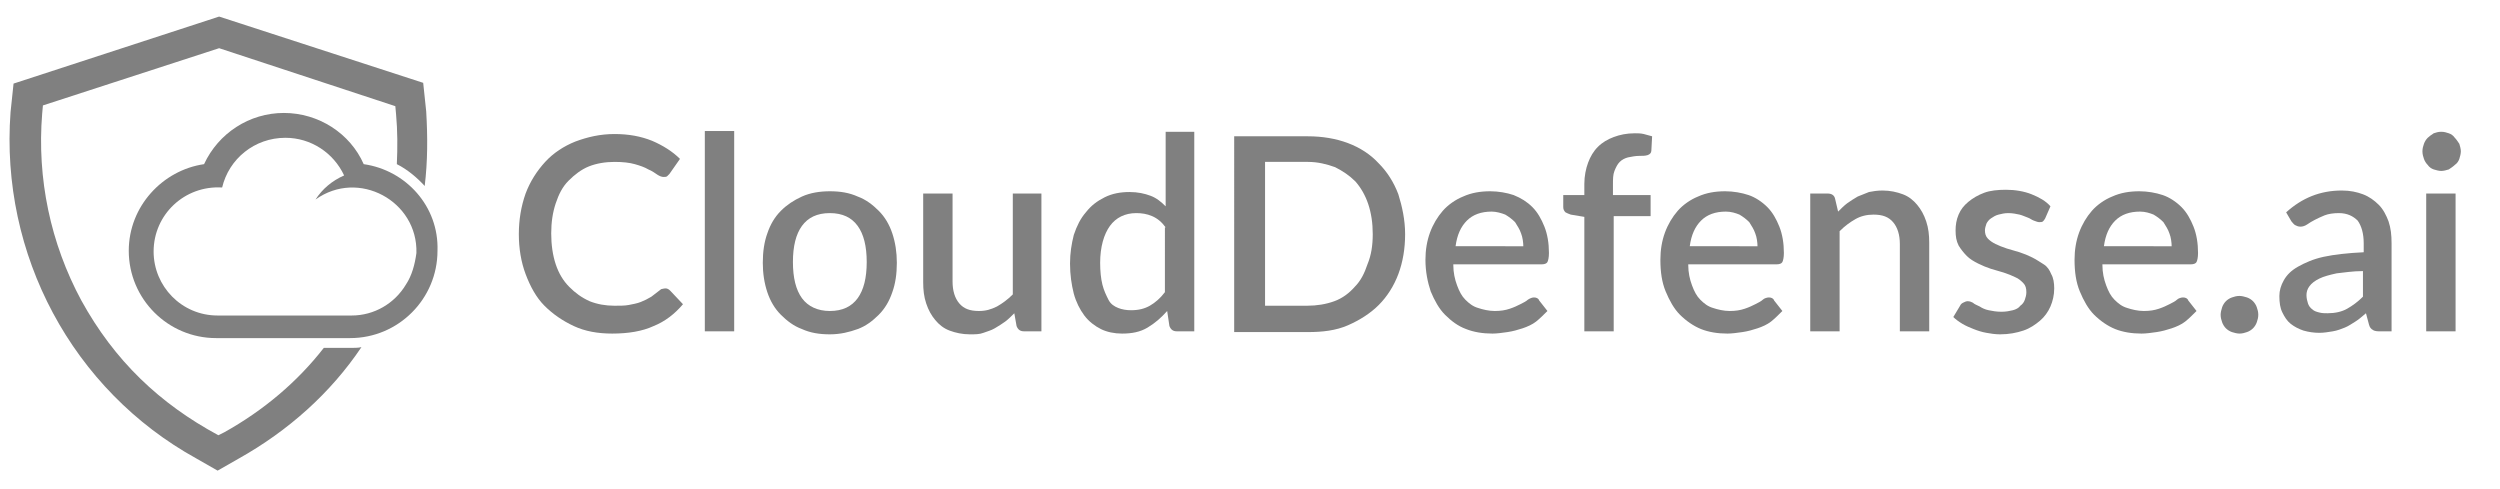 <?xml version="1.0" encoding="UTF-8"?> <svg xmlns="http://www.w3.org/2000/svg" xmlns:xlink="http://www.w3.org/1999/xlink" version="1.1" id="Layer_1" x="0px" y="0px" viewBox="0 0 332 65" style="enable-background:new 0 0 332 65;" xml:space="preserve"> <style type="text/css"> .st0{fill-rule:evenodd;clip-rule:evenodd;fill:grey;} .st1{enable-background:new ;} .st2{fill:grey;} </style> <g> <g> <path class="st0" d="M48.3,21.8c-1.8-4.1-6-6.8-10.6-6.8s-8.7,2.7-10.6,6.8c-5.5,0.8-10,5.6-10,11.5c0,6.4,5.2,11.6,11.6,11.6 c5.9,0,11.8,0,17.8,0c6.4,0,11.6-5.2,11.6-11.6C58.3,27.4,53.9,22.6,48.3,21.8z M53.9,37.8c-1.5,2.5-4.2,4.1-7.2,4.1 c-9.5,0-8.3,0-17.8,0c-4.8,0-8.5-3.9-8.5-8.5c0-4.9,4.1-8.8,9.1-8.5c0.9-3.8,4.3-6.6,8.4-6.6c3.4,0,6.4,2,7.8,5 c-1.6,0.7-2.9,1.8-3.8,3.2c5.7-4.1,13.6,0.2,13.4,7.1C55.1,35.1,54.7,36.6,53.9,37.8L53.9,37.8z"></path> </g> <path class="st0" d="M29.1,6.4l23.4,7.7l0.1,1.1c0.2,2.2,0.2,4.4,0.1,6.6c1.4,0.7,2.7,1.8,3.7,2.9c0.4-3.3,0.4-6.5,0.2-9.9L56.2,11 L29.1,2.2L1.8,11.1l-0.4,3.8C0,33.8,9.6,51.8,26.1,60.9l2.8,1.6l2.8-1.6c6.6-3.7,12.2-8.7,16.3-14.8c-0.4,0.1-1,0.1-1.5,0.1H43 c-3.5,4.5-8,8.3-13.2,11.2L29,57.8c-7.8-4.2-13.8-9.9-18.2-17.9c-4.1-7.6-5.9-16.2-5.2-24.8L5.7,14L29.1,6.4z"></path> </g> <g class="st1"> <path class="st2" d="M88.4,38.3c0.2,0,0.4,0.1,0.6,0.3l1.7,1.8c-1.1,1.3-2.4,2.3-3.9,2.9c-1.5,0.7-3.4,1-5.5,1 c-1.9,0-3.6-0.3-5.1-1c-1.5-0.7-2.8-1.6-3.9-2.7s-1.9-2.6-2.5-4.2s-0.9-3.4-0.9-5.3s0.3-3.7,0.9-5.4c0.6-1.6,1.5-3,2.6-4.2 s2.5-2.1,4-2.7c1.6-0.6,3.3-1,5.2-1c1.9,0,3.5,0.3,5,0.9c1.4,0.6,2.7,1.4,3.7,2.4l-1.4,2c-0.1,0.1-0.2,0.2-0.3,0.3 c-0.1,0.1-0.3,0.1-0.5,0.1c-0.2,0-0.5-0.1-0.8-0.3c-0.3-0.2-0.7-0.5-1.2-0.7c-0.5-0.3-1.1-0.5-1.8-0.7c-0.7-0.2-1.6-0.3-2.7-0.3 c-1.2,0-2.4,0.2-3.4,0.6c-1,0.4-1.9,1.1-2.7,1.9s-1.3,1.8-1.7,3c-0.4,1.2-0.6,2.5-0.6,4c0,1.5,0.2,2.9,0.6,4.1s1,2.2,1.8,3 c0.8,0.8,1.6,1.4,2.7,1.9c1,0.4,2.1,0.6,3.3,0.6c0.7,0,1.4,0,1.9-0.1s1.1-0.2,1.6-0.4s0.9-0.4,1.4-0.7c0.4-0.3,0.8-0.6,1.3-1 C87.9,38.4,88.1,38.3,88.4,38.3z"></path> <path class="st2" d="M97.5,17.4V44h-3.9V17.4H97.5z"></path> <path class="st2" d="M110.2,25.4c1.4,0,2.6,0.2,3.7,0.7c1.1,0.4,2,1.1,2.8,1.9s1.4,1.8,1.8,3c0.4,1.2,0.6,2.5,0.6,3.9 c0,1.5-0.2,2.8-0.6,3.9c-0.4,1.2-1,2.2-1.8,3s-1.7,1.5-2.8,1.9c-1.1,0.4-2.3,0.7-3.7,0.7c-1.4,0-2.6-0.2-3.7-0.7 c-1.1-0.4-2-1.1-2.8-1.9c-0.8-0.8-1.4-1.8-1.8-3c-0.4-1.2-0.6-2.5-0.6-3.9c0-1.5,0.2-2.8,0.6-3.9c0.4-1.2,1-2.2,1.8-3 c0.8-0.8,1.7-1.4,2.8-1.9C107.6,25.6,108.9,25.4,110.2,25.4z M110.2,41.3c1.7,0,2.9-0.6,3.7-1.7s1.2-2.7,1.2-4.8 c0-2.1-0.4-3.7-1.2-4.8s-2-1.7-3.7-1.7c-1.7,0-2.9,0.6-3.7,1.7s-1.2,2.7-1.2,4.8c0,2.1,0.4,3.7,1.2,4.8S108.6,41.3,110.2,41.3z"></path> <path class="st2" d="M138.3,25.7V44H136c-0.5,0-0.8-0.2-1-0.7l-0.3-1.7c-0.4,0.4-0.8,0.8-1.2,1.1s-0.9,0.6-1.4,0.9s-1,0.4-1.5,0.6 s-1.1,0.2-1.8,0.2c-1,0-1.9-0.2-2.7-0.5s-1.4-0.8-1.9-1.4c-0.5-0.6-0.9-1.3-1.2-2.2c-0.3-0.9-0.4-1.8-0.4-2.8V25.7h3.9v11.7 c0,1.2,0.3,2.2,0.9,2.9c0.6,0.7,1.4,1,2.6,1c0.9,0,1.6-0.2,2.4-0.6c0.7-0.4,1.4-0.9,2.1-1.6V25.7H138.3z"></path> <path class="st2" d="M158.6,17.4V44h-2.3c-0.5,0-0.8-0.2-1-0.7l-0.3-2c-0.8,0.9-1.6,1.6-2.6,2.2s-2.1,0.8-3.4,0.8 c-1,0-2-0.2-2.8-0.6c-0.8-0.4-1.6-1-2.2-1.8s-1.1-1.8-1.4-2.9c-0.3-1.2-0.5-2.5-0.5-4c0-1.4,0.2-2.6,0.5-3.8c0.4-1.2,0.9-2.2,1.6-3 c0.7-0.9,1.5-1.5,2.5-2c1-0.5,2.1-0.7,3.3-0.7c1.1,0,2,0.2,2.8,0.5c0.8,0.3,1.4,0.8,2,1.4v-9.9H158.6z M154.8,30.2 c-0.5-0.7-1.1-1.2-1.8-1.5s-1.4-0.4-2.1-0.4c-1.5,0-2.7,0.6-3.5,1.7s-1.3,2.8-1.3,4.9c0,1.1,0.1,2.1,0.3,2.9c0.2,0.8,0.5,1.4,0.8,2 s0.8,0.9,1.3,1.1c0.5,0.2,1.1,0.3,1.7,0.3c1,0,1.8-0.2,2.5-0.6c0.7-0.4,1.4-1,2-1.8V30.2z"></path> <path class="st2" d="M186.6,31.1c0,1.9-0.3,3.7-0.9,5.3c-0.6,1.6-1.5,3-2.6,4.1c-1.1,1.1-2.5,2-4.1,2.7s-3.4,0.9-5.3,0.9h-9.8V18.1 h9.8c1.9,0,3.7,0.3,5.3,0.9c1.6,0.6,3,1.5,4.1,2.7c1.1,1.1,2,2.5,2.6,4.1C186.2,27.4,186.6,29.2,186.6,31.1z M182.3,31.1 c0-1.5-0.2-2.8-0.6-4c-0.4-1.2-1-2.2-1.7-3c-0.8-0.8-1.7-1.4-2.7-1.9c-1.1-0.4-2.3-0.7-3.6-0.7H168v19.1h5.6c1.3,0,2.5-0.2,3.6-0.6 c1.1-0.4,2-1.1,2.7-1.9c0.8-0.8,1.3-1.8,1.7-3C182.1,33.9,182.3,32.6,182.3,31.1z"></path> <path class="st2" d="M193,35.2c0,1,0.2,1.9,0.5,2.7c0.3,0.8,0.6,1.4,1.1,1.9s1,0.9,1.7,1.1c0.6,0.2,1.4,0.4,2.2,0.4 c0.8,0,1.4-0.1,2-0.3s1-0.4,1.4-0.6c0.4-0.2,0.8-0.4,1-0.6c0.3-0.2,0.6-0.3,0.8-0.3c0.3,0,0.6,0.1,0.7,0.4l1.1,1.4 c-0.5,0.5-1,1-1.5,1.4s-1.2,0.7-1.8,0.9c-0.6,0.2-1.3,0.4-2,0.5c-0.7,0.1-1.4,0.2-2,0.2c-1.3,0-2.5-0.2-3.5-0.6 c-1.1-0.4-2-1.1-2.8-1.9s-1.4-1.9-1.9-3.1c-0.4-1.2-0.7-2.6-0.7-4.2c0-1.3,0.2-2.5,0.6-3.6c0.4-1.1,1-2.1,1.7-2.9s1.7-1.5,2.7-1.9 c1.1-0.5,2.3-0.7,3.6-0.7c1.1,0,2.2,0.2,3.1,0.5c1,0.4,1.8,0.9,2.5,1.6c0.7,0.7,1.2,1.6,1.6,2.6c0.4,1,0.6,2.2,0.6,3.5 c0,0.6-0.1,1-0.2,1.2c-0.1,0.2-0.4,0.3-0.7,0.3H193z M202.3,32.8c0-0.6-0.1-1.3-0.3-1.8c-0.2-0.6-0.5-1-0.8-1.5 c-0.4-0.4-0.8-0.7-1.3-1c-0.5-0.2-1.2-0.4-1.8-0.4c-1.4,0-2.5,0.4-3.3,1.2c-0.8,0.8-1.3,1.9-1.5,3.4H202.3z"></path> <path class="st2" d="M210.4,44V28.8l-1.8-0.3c-0.3-0.1-0.5-0.2-0.7-0.3c-0.2-0.2-0.3-0.4-0.3-0.7v-1.6h2.8v-1.5c0-1,0.2-2,0.5-2.8 c0.3-0.8,0.7-1.5,1.3-2.1c0.6-0.6,1.3-1,2.1-1.3c0.8-0.3,1.7-0.5,2.8-0.5c0.4,0,0.8,0,1.2,0.1c0.4,0.1,0.7,0.2,1.1,0.3l-0.1,1.9 c0,0.3-0.2,0.5-0.5,0.6c-0.3,0.1-0.7,0.1-1.1,0.1c-0.5,0-1,0.1-1.5,0.2c-0.4,0.1-0.8,0.3-1.1,0.6s-0.5,0.7-0.7,1.2 c-0.2,0.5-0.2,1.1-0.2,1.8v1.4h5v2.8h-4.9V44H210.4z"></path> <path class="st2" d="M224.2,35.2c0,1,0.2,1.9,0.5,2.7c0.3,0.8,0.6,1.4,1.1,1.9s1,0.9,1.7,1.1c0.6,0.2,1.4,0.4,2.2,0.4 c0.8,0,1.4-0.1,2-0.3c0.6-0.2,1-0.4,1.4-0.6c0.4-0.2,0.8-0.4,1-0.6s0.6-0.3,0.8-0.3c0.3,0,0.6,0.1,0.7,0.4l1.1,1.4 c-0.5,0.5-1,1-1.5,1.4s-1.2,0.7-1.8,0.9c-0.6,0.2-1.3,0.4-2,0.5c-0.7,0.1-1.4,0.2-2,0.2c-1.3,0-2.5-0.2-3.5-0.6s-2-1.1-2.8-1.9 s-1.4-1.9-1.9-3.1c-0.5-1.2-0.7-2.6-0.7-4.2c0-1.3,0.2-2.5,0.6-3.6c0.4-1.1,1-2.1,1.7-2.9s1.7-1.5,2.7-1.9c1.1-0.5,2.3-0.7,3.6-0.7 c1.1,0,2.2,0.2,3.1,0.5s1.8,0.9,2.5,1.6c0.7,0.7,1.2,1.6,1.6,2.6c0.4,1,0.6,2.2,0.6,3.5c0,0.6-0.1,1-0.2,1.2s-0.4,0.3-0.7,0.3 H224.2z M233.4,32.8c0-0.6-0.1-1.3-0.3-1.8c-0.2-0.6-0.5-1-0.8-1.5c-0.4-0.4-0.8-0.7-1.3-1c-0.5-0.2-1.1-0.4-1.8-0.4 c-1.4,0-2.5,0.4-3.3,1.2s-1.3,1.9-1.5,3.4H233.4z"></path> <path class="st2" d="M244.1,28.1c0.4-0.4,0.8-0.8,1.2-1.1s0.9-0.6,1.4-0.9c0.5-0.2,1-0.4,1.5-0.6c0.5-0.1,1.1-0.2,1.8-0.2 c1,0,1.9,0.2,2.7,0.5c0.8,0.3,1.4,0.8,1.9,1.4c0.5,0.6,0.9,1.3,1.2,2.2c0.3,0.9,0.4,1.8,0.4,2.8V44h-3.9V32.4 c0-1.2-0.3-2.2-0.9-2.9c-0.6-0.7-1.4-1-2.6-1c-0.9,0-1.7,0.2-2.4,0.6c-0.7,0.4-1.4,0.9-2.1,1.6V44h-3.9V25.7h2.3 c0.5,0,0.9,0.2,1,0.7L244.1,28.1z"></path> <path class="st2" d="M271.6,29c-0.1,0.2-0.2,0.3-0.3,0.4s-0.3,0.1-0.5,0.1c-0.2,0-0.4-0.1-0.7-0.2s-0.5-0.3-0.8-0.4 s-0.7-0.3-1.1-0.4c-0.4-0.1-1-0.2-1.5-0.2c-0.5,0-0.9,0.1-1.3,0.2c-0.4,0.1-0.7,0.3-1,0.5c-0.3,0.2-0.5,0.5-0.6,0.7 c-0.1,0.3-0.2,0.6-0.2,0.9c0,0.4,0.1,0.8,0.4,1.1c0.3,0.3,0.6,0.5,1,0.7c0.4,0.2,0.9,0.4,1.5,0.6s1.1,0.3,1.7,0.5s1.1,0.4,1.7,0.7 c0.6,0.3,1,0.6,1.5,0.9s0.8,0.8,1,1.3c0.3,0.5,0.4,1.2,0.4,1.9c0,0.9-0.2,1.7-0.5,2.4c-0.3,0.7-0.8,1.4-1.4,1.9 c-0.6,0.5-1.3,1-2.2,1.3c-0.9,0.3-1.9,0.5-3.1,0.5c-0.6,0-1.3-0.1-1.8-0.2c-0.6-0.1-1.2-0.3-1.7-0.5c-0.5-0.2-1-0.4-1.5-0.7 c-0.5-0.3-0.9-0.6-1.2-0.9l0.9-1.5c0.1-0.2,0.2-0.3,0.4-0.4c0.2-0.1,0.4-0.2,0.6-0.2c0.3,0,0.5,0.1,0.7,0.2 c0.2,0.2,0.5,0.3,0.9,0.5c0.3,0.2,0.7,0.4,1.2,0.5s1,0.2,1.7,0.2c0.6,0,1.1-0.1,1.5-0.2c0.4-0.1,0.8-0.3,1-0.6 c0.3-0.2,0.5-0.5,0.6-0.8c0.1-0.3,0.2-0.6,0.2-1c0-0.5-0.1-0.9-0.4-1.2c-0.3-0.3-0.6-0.6-1.1-0.8c-0.4-0.2-0.9-0.4-1.5-0.6 c-0.6-0.2-1.1-0.3-1.7-0.5c-0.6-0.2-1.1-0.4-1.7-0.7c-0.6-0.3-1.1-0.6-1.5-1c-0.4-0.4-0.8-0.9-1.1-1.4c-0.3-0.6-0.4-1.2-0.4-2 c0-0.7,0.1-1.4,0.4-2.1c0.3-0.7,0.7-1.2,1.3-1.7c0.6-0.5,1.3-0.9,2.1-1.2s1.8-0.4,2.9-0.4c1.2,0,2.4,0.2,3.4,0.6 c1,0.4,1.9,0.9,2.5,1.6L271.6,29z"></path> <path class="st2" d="M279.2,35.2c0,1,0.2,1.9,0.5,2.7c0.3,0.8,0.6,1.4,1.1,1.9s1,0.9,1.7,1.1c0.6,0.2,1.4,0.4,2.2,0.4 c0.8,0,1.4-0.1,2-0.3c0.6-0.2,1-0.4,1.4-0.6c0.4-0.2,0.8-0.4,1-0.6s0.6-0.3,0.8-0.3c0.3,0,0.6,0.1,0.7,0.4l1.1,1.4 c-0.5,0.5-1,1-1.5,1.4s-1.2,0.7-1.8,0.9c-0.6,0.2-1.3,0.4-2,0.5c-0.7,0.1-1.4,0.2-2,0.2c-1.3,0-2.5-0.2-3.5-0.6s-2-1.1-2.8-1.9 s-1.4-1.9-1.9-3.1c-0.5-1.2-0.7-2.6-0.7-4.2c0-1.3,0.2-2.5,0.6-3.6c0.4-1.1,1-2.1,1.7-2.9s1.7-1.5,2.7-1.9c1.1-0.5,2.3-0.7,3.6-0.7 c1.1,0,2.2,0.2,3.1,0.5s1.8,0.9,2.5,1.6c0.7,0.7,1.2,1.6,1.6,2.6c0.4,1,0.6,2.2,0.6,3.5c0,0.6-0.1,1-0.2,1.2s-0.4,0.3-0.7,0.3 H279.2z M288.4,32.8c0-0.6-0.1-1.3-0.3-1.8c-0.2-0.6-0.5-1-0.8-1.5c-0.4-0.4-0.8-0.7-1.3-1c-0.5-0.2-1.1-0.4-1.8-0.4 c-1.4,0-2.5,0.4-3.3,1.2s-1.3,1.9-1.5,3.4H288.4z"></path> <path class="st2" d="M294.9,41.8c0-0.3,0.1-0.7,0.2-1s0.3-0.6,0.5-0.8c0.2-0.2,0.5-0.4,0.8-0.5c0.3-0.1,0.6-0.2,1-0.2 c0.3,0,0.7,0.1,1,0.2c0.3,0.1,0.6,0.3,0.8,0.5c0.2,0.2,0.4,0.5,0.5,0.8c0.1,0.3,0.2,0.6,0.2,1c0,0.4-0.1,0.7-0.2,1 c-0.1,0.3-0.3,0.6-0.5,0.8c-0.2,0.2-0.5,0.4-0.8,0.5c-0.3,0.1-0.6,0.2-1,0.2c-0.3,0-0.7-0.1-1-0.2c-0.3-0.1-0.6-0.3-0.8-0.5 c-0.2-0.2-0.4-0.5-0.5-0.8S294.9,42.2,294.9,41.8z"></path> <path class="st2" d="M303.6,28.2c2.1-1.9,4.5-2.9,7.4-2.9c1.1,0,2,0.2,2.8,0.5c0.8,0.3,1.5,0.8,2.1,1.4s1,1.4,1.3,2.2 c0.3,0.9,0.4,1.8,0.4,2.9V44h-1.7c-0.4,0-0.7-0.1-0.8-0.2c-0.2-0.1-0.4-0.3-0.5-0.7l-0.4-1.5c-0.5,0.4-0.9,0.8-1.4,1.1 c-0.5,0.3-0.9,0.6-1.4,0.8c-0.5,0.2-1,0.4-1.6,0.5c-0.6,0.1-1.2,0.2-1.8,0.2c-0.7,0-1.4-0.1-2.1-0.3c-0.6-0.2-1.2-0.5-1.7-0.9 s-0.8-0.9-1.1-1.5c-0.3-0.6-0.4-1.3-0.4-2.2c0-0.7,0.2-1.4,0.6-2.1s1-1.3,1.9-1.8c0.9-0.5,2-1,3.4-1.3c1.4-0.3,3.2-0.5,5.3-0.6 v-1.2c0-1.3-0.3-2.3-0.8-3c-0.6-0.6-1.4-1-2.5-1c-0.7,0-1.4,0.1-1.9,0.3c-0.5,0.2-0.9,0.4-1.3,0.6c-0.4,0.2-0.7,0.4-1,0.6 c-0.3,0.2-0.6,0.3-0.9,0.3c-0.3,0-0.5-0.1-0.7-0.2c-0.2-0.1-0.3-0.3-0.5-0.5L303.6,28.2z M313.8,36c-1.4,0-2.5,0.2-3.5,0.3 c-0.9,0.2-1.7,0.4-2.3,0.7c-0.6,0.3-1,0.6-1.3,1c-0.3,0.4-0.4,0.8-0.4,1.2c0,0.4,0.1,0.8,0.2,1.1c0.1,0.3,0.3,0.6,0.6,0.8 c0.2,0.2,0.5,0.3,0.9,0.4s0.7,0.1,1.1,0.1c1,0,1.9-0.2,2.6-0.6c0.7-0.4,1.4-0.9,2.1-1.6V36z"></path> <path class="st2" d="M326.8,20.1c0,0.3-0.1,0.7-0.2,1c-0.1,0.3-0.3,0.6-0.6,0.8c-0.2,0.2-0.5,0.4-0.8,0.6c-0.3,0.1-0.7,0.2-1,0.2 c-0.3,0-0.7-0.1-1-0.2c-0.3-0.1-0.6-0.3-0.8-0.6c-0.2-0.2-0.4-0.5-0.5-0.8c-0.1-0.3-0.2-0.6-0.2-1c0-0.4,0.1-0.7,0.2-1 c0.1-0.3,0.3-0.6,0.5-0.8c0.2-0.2,0.5-0.4,0.8-0.6c0.3-0.1,0.6-0.2,1-0.2c0.4,0,0.7,0.1,1,0.2c0.3,0.1,0.6,0.3,0.8,0.6 c0.2,0.2,0.4,0.5,0.6,0.8C326.7,19.4,326.8,19.8,326.8,20.1z M326.1,25.7V44h-3.9V25.7H326.1z"></path> </g> </svg> 